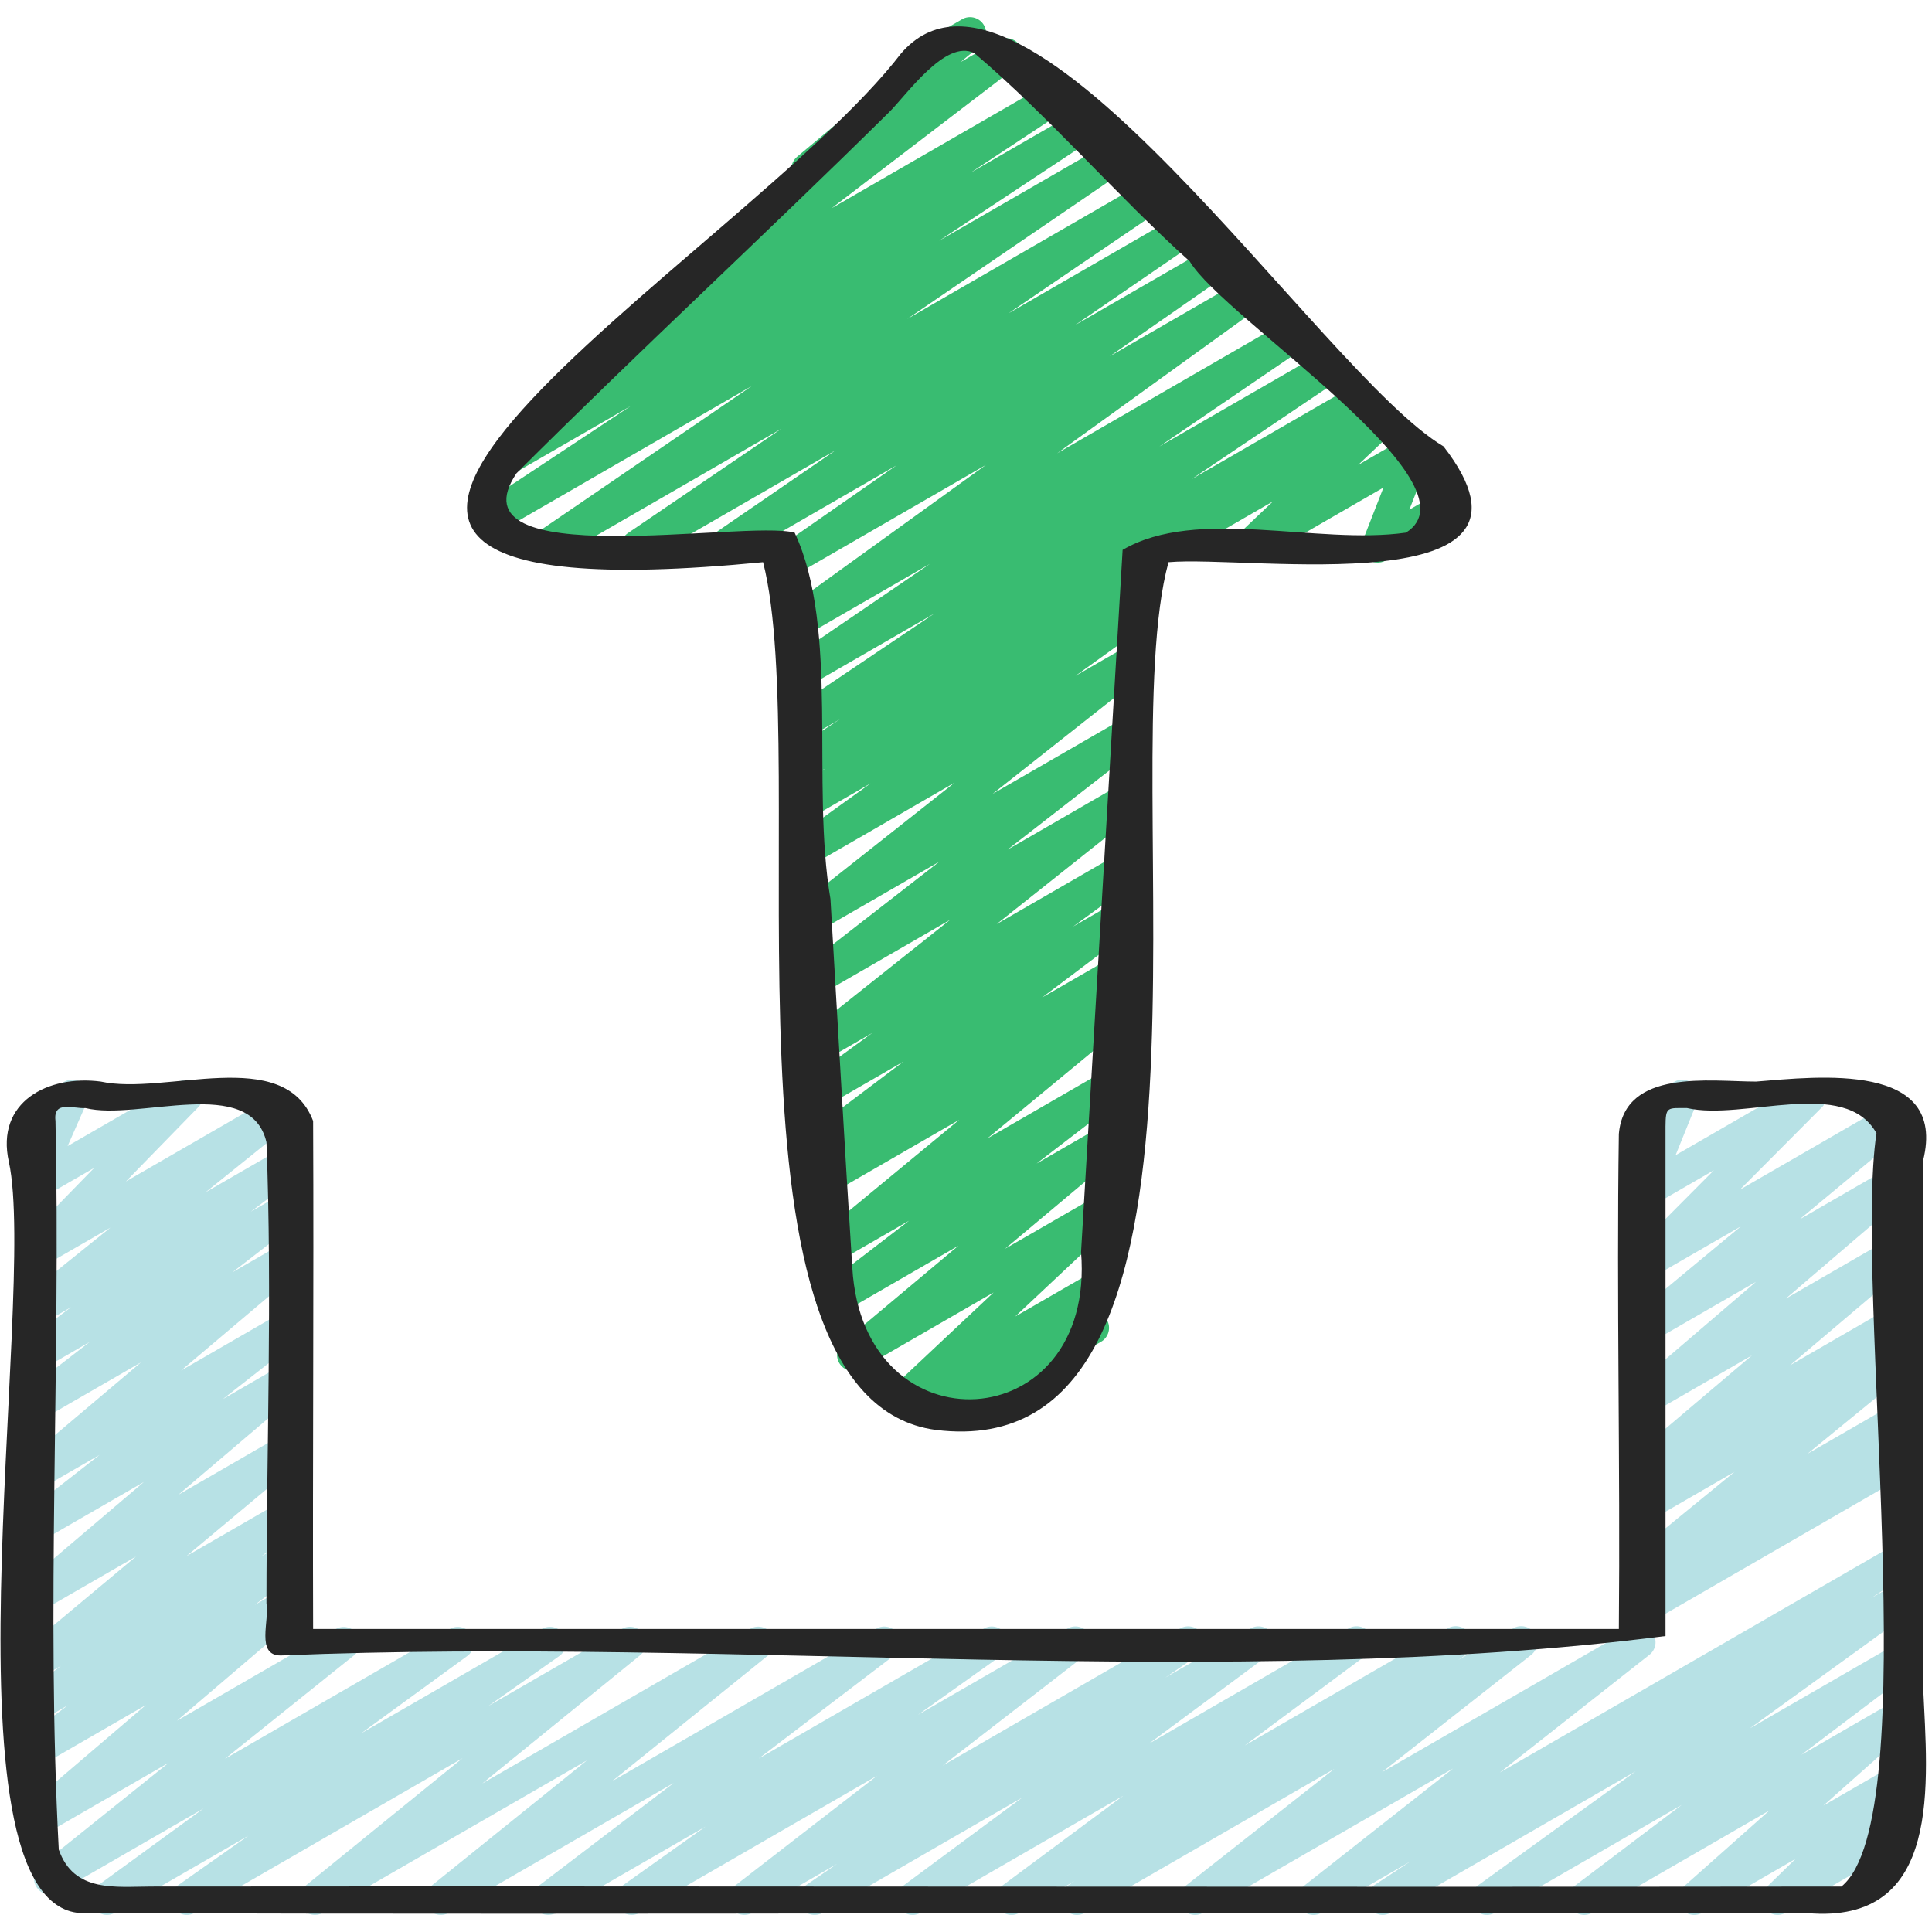 <svg id="Icons" viewBox="0 0 60 60" xmlns="http://www.w3.org/2000/svg"><path d="m36.065 17.496c-.172 0-.341-.09-.433-.25-.139-.239-.057-.545.183-.683l6.88-3.972c.218-.127.5-.07.65.134.152.203.128.487-.057.662l-1.108 1.051 1.517-.875c.185-.106.413-.085.576.054.16.138.217.362.14.561l-.644 1.65.936-.539c.239-.14.545-.057.683.183.139.239.057.545-.183.683l-2.168 1.251c-.185.106-.414.085-.576-.054-.16-.138-.217-.362-.14-.561l.644-1.65-3.948 2.279c-.218.127-.5.07-.65-.134-.152-.203-.128-.487.057-.662l1.109-1.052-3.217 1.856c-.079.046-.165.067-.25.067z" fill="#39bc71"/><path d="m29.312 44.407c-.159 0-.315-.076-.411-.216-.148-.215-.106-.507.095-.672l.088-.071-.799.461c-.218.128-.499.071-.651-.135-.151-.203-.126-.488.059-.662l3.165-2.974-4.112 2.374c-.223.132-.511.066-.659-.146-.149-.213-.11-.504.088-.67l3.588-3.008-3.666 2.116c-.227.134-.518.065-.666-.154-.146-.22-.098-.515.111-.675l2.69-2.066-2.254 1.302c-.224.132-.513.065-.661-.147-.147-.214-.107-.505.093-.671l4.377-3.615-3.939 2.273c-.232.135-.527.062-.672-.163-.144-.226-.085-.524.134-.679l.311-.218c-.187.031-.394-.044-.508-.216-.146-.221-.095-.517.116-.676l2.825-2.129-2.37 1.368c-.228.135-.522.063-.669-.16-.146-.223-.091-.52.124-.677l1.946-1.419-1.486.858c-.227.133-.517.065-.663-.151-.147-.217-.103-.51.103-.673l4.469-3.551-4.031 2.327c-.227.133-.518.064-.665-.153-.146-.219-.1-.513.108-.674l4.25-3.303-3.811 2.199c-.226.131-.516.065-.664-.152-.146-.217-.102-.51.104-.673l4.847-3.829-4.414 2.549c-.229.134-.525.062-.67-.161s-.088-.521.128-.678l2.348-1.688-1.893 1.093c-.23.135-.528.062-.672-.164s-.084-.525.136-.679l1.027-.716-.566.326c-.236.137-.534.06-.677-.171-.142-.231-.073-.533.154-.681l1.534-.997-1.085.626c-.235.135-.531.06-.674-.168-.143-.229-.079-.528.145-.68l4.552-3.065-4.115 2.375c-.232.137-.53.062-.674-.167-.143-.228-.08-.527.143-.679l4.506-3.071-4.07 2.35c-.23.134-.525.062-.67-.161s-.089-.521.127-.677l6.351-4.583-5.928 3.422c-.23.136-.528.063-.672-.165-.144-.226-.084-.525.137-.678l3.688-2.567-5.106 2.948c-.233.137-.529.062-.673-.166s-.081-.527.14-.679l3.749-2.572-5.918 3.417c-.232.137-.53.062-.674-.167-.143-.228-.08-.528.143-.679l4.765-3.239-7.077 4.085c-.233.137-.529.062-.673-.166-.144-.229-.081-.528.141-.68l6.692-4.568-7.939 4.584c-.235.136-.534.062-.675-.17-.143-.229-.076-.53.149-.68l4.704-3.112-3.482 2.011c-.235.135-.533.06-.676-.17-.142-.229-.075-.531.15-.68l3.807-2.512c-.16-.002-.315-.08-.41-.223-.146-.219-.097-.515.112-.675l6.026-4.61c-.174.009-.347-.062-.451-.212-.148-.213-.109-.503.09-.67l3.184-2.661c-.089-.227 0-.489.216-.614l1.719-.992c.223-.132.512-.066.66.146s.109.504-.09.67l-.612.512 1.17-.675c.227-.135.521-.063.666.155.146.219.097.515-.112.675l-5.731 4.384 6.617-3.819c.233-.138.532-.061.676.17.142.229.075.531-.15.68l-2.829 1.867 3.2-1.848c.233-.137.533-.062.675.17.143.229.076.53-.149.68l-4.699 3.108 5.175-2.987c.234-.135.53-.062.673.166.144.229.081.528-.141.68l-6.697 4.571 7.367-4.253c.235-.135.531-.062.674.167.143.228.08.528-.143.679l-4.76 3.236 5.29-3.054c.235-.135.529-.062.673.166s.081.527-.14.679l-3.749 2.571 4.225-2.438c.233-.136.528-.062.672.165.144.226.084.525-.137.678l-3.687 2.565 4.179-2.412c.229-.136.524-.063.67.161.145.224.089.521-.127.677l-6.354 4.586 7.149-4.127c.234-.136.53-.062.674.167.143.228.08.527-.143.679l-4.502 3.068 5.02-2.897c.233-.137.53-.062.674.168.143.229.079.528-.145.68l-4.549 3.064 5.049-2.915c.235-.137.534-.061.677.171.142.231.073.533-.154.681l-6.727 4.37c.04.033.075.072.104.117.144.227.084.525-.136.679l-1.03.718.416-.239c.228-.135.524-.063.67.161.145.224.088.521-.128.678l-2.348 1.688 1.715-.989c.225-.134.517-.066.664.152.146.217.102.51-.104.673l-4.85 3.83 4.156-2.398c.227-.133.518-.064.665.153.146.219.1.513-.108.674l-4.248 3.302 3.569-2.061c.225-.134.517-.065.663.151.147.217.103.51-.102.673l-4.469 3.55 3.776-2.18c.229-.134.523-.062.669.16s.091.52-.124.677l-1.945 1.418 1.312-.758c.227-.134.521-.065.667.156s.095.517-.116.676l-2.827 2.13 2.175-1.255c.229-.135.527-.062.672.163.144.226.085.524-.134.679l-.42.295c.177-.027.362.054.472.211.147.214.107.505-.093.671l-4.374 3.613 3.669-2.118c.227-.134.519-.065.666.154.146.22.098.515-.111.675l-2.695 2.069 2.039-1.177c.224-.131.51-.066.659.146.149.213.11.504-.088.67l-3.589 3.008 2.89-1.667c.217-.128.498-.07.651.135.151.203.126.488-.059.662l-3.165 2.973 2.432-1.403c.225-.132.515-.065.661.148.148.215.106.507-.095.672l-.537.438c.155.016.301.103.385.248.139.239.057.545-.183.683l-4.625 2.67c-.078.046-.165.067-.25.067z" fill="#39bc71"/><path d="m51.03 50.44c-.163 0-.323-.08-.418-.227-.146-.222-.092-.519.121-.676l.718-.529-.171.099c-.222.132-.513.066-.661-.148s-.107-.507.095-.671l3.153-2.578-2.587 1.494c-.229.134-.525.062-.67-.161s-.089-.521.127-.677l.355-.257c-.185.026-.362-.052-.472-.208-.148-.212-.111-.502.086-.67l3.701-3.137-3.128 1.806c-.222.129-.509.067-.658-.144s-.113-.501.083-.669l3.831-3.28-3.256 1.88c-.224.131-.511.066-.66-.146-.148-.214-.109-.505.091-.671l3.354-2.784-2.784 1.607c-.214.128-.492.072-.646-.128-.152-.198-.135-.479.042-.657l2.551-2.565-1.946 1.124c-.186.106-.416.084-.578-.056-.161-.14-.216-.366-.136-.564l.676-1.672c-.218.069-.472-.015-.592-.225-.139-.239-.057-.545.183-.683l1.16-.67c.186-.107.416-.084.578.056.161.14.216.366.136.564l-.67 1.657 3.945-2.277c.215-.125.493-.071.646.128.152.198.135.479-.042.657l-2.551 2.564 4.633-2.675c.222-.13.511-.067.66.146.148.214.109.505-.091.671l-3.354 2.784 2.835-1.637c.22-.131.509-.068.658.144.149.211.113.501-.083.669l-3.834 3.282 3.259-1.881c.223-.131.511-.067.659.145s.111.502-.086.67l-3.698 3.135 3.125-1.805c.229-.136.524-.062.67.161.145.223.089.521-.127.677l-.355.257c.189-.026.364.054.474.212.148.215.107.507-.095.671l-3.154 2.578 2.588-1.494c.229-.133.524-.063.668.159.146.222.092.519-.121.676l-.724.533.177-.102c.237-.14.545-.058.683.183.139.239.057.545-.183.683l-7.939 4.584c-.078.046-.165.067-.25.067z" fill="#b7e1e5"/><path d="m42.943 59.47c-.168 0-.332-.085-.426-.238-.142-.23-.074-.531.152-.68l1.132-.742-2.759 1.593c-.226.133-.517.065-.664-.152s-.102-.511.104-.673l4.647-3.657-7.765 4.482c-.226.133-.518.063-.664-.152-.147-.218-.102-.511.105-.673l4.634-3.644-7.742 4.469c-.233.136-.53.062-.674-.167-.143-.229-.079-.528.144-.68l.201-.136-1.703.982c-.227.135-.522.063-.668-.158s-.093-.518.12-.676l3.767-2.799-6.292 3.633c-.227.135-.522.063-.668-.158s-.093-.519.12-.676l3.708-2.747-6.204 3.581c-.233.136-.529.062-.673-.166s-.081-.527.14-.679l.982-.674-2.631 1.519c-.226.133-.52.064-.665-.154-.146-.218-.099-.513.109-.674l4.43-3.427-7.371 4.255c-.23.134-.526.061-.671-.162-.145-.225-.086-.523.131-.678l2.58-1.835-4.634 2.675c-.229.133-.521.062-.666-.155-.146-.22-.097-.516.113-.675l4.201-3.2-6.981 4.03c-.225.132-.516.065-.662-.149-.147-.216-.105-.509.099-.673l4.85-3.91-8.199 4.732c-.225.132-.514.065-.662-.149-.147-.215-.105-.507.097-.671l4.898-3.978-8.312 4.798c-.229.135-.527.062-.671-.163-.145-.226-.086-.524.133-.679l2.203-1.551-4.146 2.393c-.229.134-.524.062-.669-.16-.146-.223-.091-.52.124-.677l3.296-2.401-4.514 2.605c-.227.131-.516.064-.663-.15-.147-.216-.104-.509.101-.672l3.996-3.204-3.963 2.288c-.222.129-.509.067-.658-.145-.149-.211-.113-.501.084-.668l3.822-3.264-3.248 1.875c-.229.133-.521.064-.667-.157-.146-.22-.095-.516.116-.675l1.38-1.038-.829.479c-.228.134-.522.063-.668-.157-.146-.222-.094-.518.119-.676l1.163-.869-.614.354c-.222.131-.511.067-.66-.146-.148-.213-.109-.504.09-.67l3.513-2.934-2.942 1.698c-.222.129-.509.068-.658-.145-.149-.211-.112-.501.084-.669l3.762-3.199-3.188 1.84c-.227.133-.518.064-.664-.152-.147-.218-.101-.512.105-.674l2.37-1.855-1.812 1.045c-.222.132-.51.066-.659-.146-.148-.211-.111-.502.086-.669l3.673-3.104-3.1 1.789c-.227.134-.519.064-.665-.154s-.099-.513.109-.674l2.062-1.595-1.507.87c-.229.133-.521.063-.667-.156-.146-.221-.095-.516.115-.676l1.481-1.118-.93.536c-.225.132-.516.065-.662-.15-.148-.215-.104-.508.099-.672l2.716-2.186-2.152 1.242c-.214.126-.49.072-.645-.126-.153-.196-.138-.477.036-.655l2.255-2.314-1.646.95c-.188.108-.421.085-.584-.061-.161-.145-.211-.376-.124-.573l.615-1.398c-.2.042-.427-.047-.537-.239-.139-.239-.057-.545.183-.683l1.161-.67c.188-.107.423-.085.584.061.161.145.211.376.124.573l-.599 1.361 3.455-1.995c.215-.126.491-.072.645.126.153.196.138.477-.036.655l-2.254 2.313 4.631-2.674c.224-.13.515-.065.662.15.148.215.104.508-.099.672l-2.72 2.188 2.334-1.347c.227-.134.521-.064.667.156.146.221.095.516-.115.676l-1.48 1.117.932-.537c.227-.133.519-.065.665.154s.099.513-.109.674l-2.062 1.594 1.509-.871c.22-.131.509-.068.659.146.148.211.111.502-.086.669l-3.674 3.105 3.104-1.792c.227-.133.519-.063.664.152.147.218.101.512-.105.674l-2.368 1.855 1.812-1.047c.22-.131.509-.068.658.145.149.211.112.501-.084.669l-3.763 3.2 3.192-1.843c.224-.131.512-.066.66.146s.109.504-.09.67l-3.511 2.933 2.944-1.7c.229-.133.522-.062.668.157.146.222.094.518-.119.676l-1.167.872.621-.358c.226-.135.521-.065.667.157.146.22.095.516-.116.675l-1.379 1.037.831-.479c.223-.13.51-.067.658.145.149.211.113.501-.084.668l-3.821 3.263 4.926-2.844c.226-.133.516-.065.663.15s.104.509-.101.672l-3.999 3.206 6.982-4.03c.229-.136.523-.062.669.16s.091.52-.124.677l-3.296 2.401 5.613-3.24c.229-.135.527-.062.671.163.145.226.086.524-.133.679l-2.202 1.55 4.147-2.394c.225-.132.514-.066.662.149.147.215.105.507-.097.671l-4.898 3.979 8.317-4.802c.225-.132.515-.066.662.149s.105.509-.099.673l-4.848 3.909 8.201-4.734c.227-.134.52-.064.666.155s.097.516-.113.675l-4.202 3.201 6.986-4.033c.229-.136.525-.062.671.162.145.225.087.523-.131.678l-2.581 1.836 4.639-2.678c.227-.133.519-.065.665.154.146.218.099.513-.109.674l-4.428 3.426 7.373-4.257c.234-.135.53-.062.673.166.144.228.081.527-.14.679l-.988.678 2.64-1.523c.229-.133.522-.062.668.158.146.222.093.519-.12.676l-3.704 2.744 6.203-3.581c.229-.134.522-.062.668.158.146.222.093.518-.12.676l-3.77 2.801 6.3-3.637c.234-.135.531-.062.674.167s.079.528-.144.68l-.202.137 1.706-.984c.225-.133.517-.066.664.152.147.217.102.511-.105.673l-4.634 3.644 7.747-4.472c.224-.133.516-.066.664.152.147.217.102.511-.104.673l-4.646 3.656 12.136-7.006c.235-.138.534-.06.676.171s.074.532-.152.68l-1.128.739.604-.349c.229-.136.524-.063.67.161.145.223.089.521-.127.677l-4.913 3.555 4.37-2.522c.227-.135.521-.064.667.156.146.221.096.516-.115.675l-3.325 2.514 2.773-1.601c.22-.129.505-.067.655.14.15.209.118.496-.073.667l-2.669 2.37 2.087-1.205c.215-.128.495-.072.648.131.152.201.131.483-.049.659l-.904.883.305-.176c.237-.14.545-.057.683.183.139.239.057.545-.183.683l-3.758 2.17c-.217.125-.495.07-.648-.131-.152-.201-.131-.483.049-.659l.904-.883-2.897 1.673c-.219.13-.504.069-.655-.14-.15-.209-.118-.496.073-.667l2.67-2.37-5.503 3.177c-.228.133-.521.064-.667-.156s-.096-.516.115-.675l3.328-2.517-5.799 3.348c-.229.134-.525.062-.67-.161s-.089-.521.127-.677l4.911-3.553-7.606 4.391c-.079.046-.165.067-.25.067z" fill="#b7e1e5"/><g fill="#262626"><path d="m44.83 13.863c-3.826-2.269-13.036-16.63-16.848-12.202-4.923 6.413-25.002 17.812-4.284 15.798 1.567 6.114-1.832 25.997 5.367 26.949 9.853 1.219 5.436-20.422 7.224-26.949 2.48-.227 12.378 1.351 8.541-3.596zm-1.171 2.679c-2.767.39-6.473-.816-8.795.534-.43 7.269-.861 14.536-1.291 21.804.468 5.792-6.771 6.23-7.104.491-.244-3.815-.452-7.633-.678-11.449-.609-3.575.285-8.396-1.113-11.38-1.535-.41-10.752 1.304-8.639-1.842 3.78-3.774 7.744-7.433 11.557-11.2.549-.532 1.768-2.311 2.667-1.847 2.333 1.98 4.394 4.402 6.685 6.464 1.045 1.761 9.128 6.918 6.712 8.426z"/><path d="m59.724 36.042c.766-3.09-3.275-2.605-5.186-2.453-1.433 0-4.085-.41-4.263 1.626-.074 5.114.047 10.251 0 15.374h-40.551c-.017-5.257.024-10.531 0-15.777-.91-2.373-4.583-.781-6.595-1.223-1.629-.213-3.273.623-2.853 2.498.906 4.16-2.376 23.645 2.448 23.326 17.792.058 35.604-.039 53.403 0 4.232.366 3.729-4.074 3.598-7.026 0-5.448 0-10.896 0-16.344zm-2.54 22.546c-17.455.022-34.988-.015-52.471 0-1.103 0-2.424.203-2.888-1.15-.394-7.476.062-15.106-.102-22.628-.08-.653.569-.369.932-.398 1.638.407 5.129-1.052 5.62 1.061.182 4.759 0 9.558 0 14.32.1.526-.338 1.624.443 1.619 14.129-.581 29.431 1.126 43.006-.604 0-5.275 0-10.548 0-15.822.004-.627.055-.574.669-.574 1.762.402 4.904-.974 5.883.782-.714 4.687 1.551 21.274-1.091 23.395z"/></g></svg>